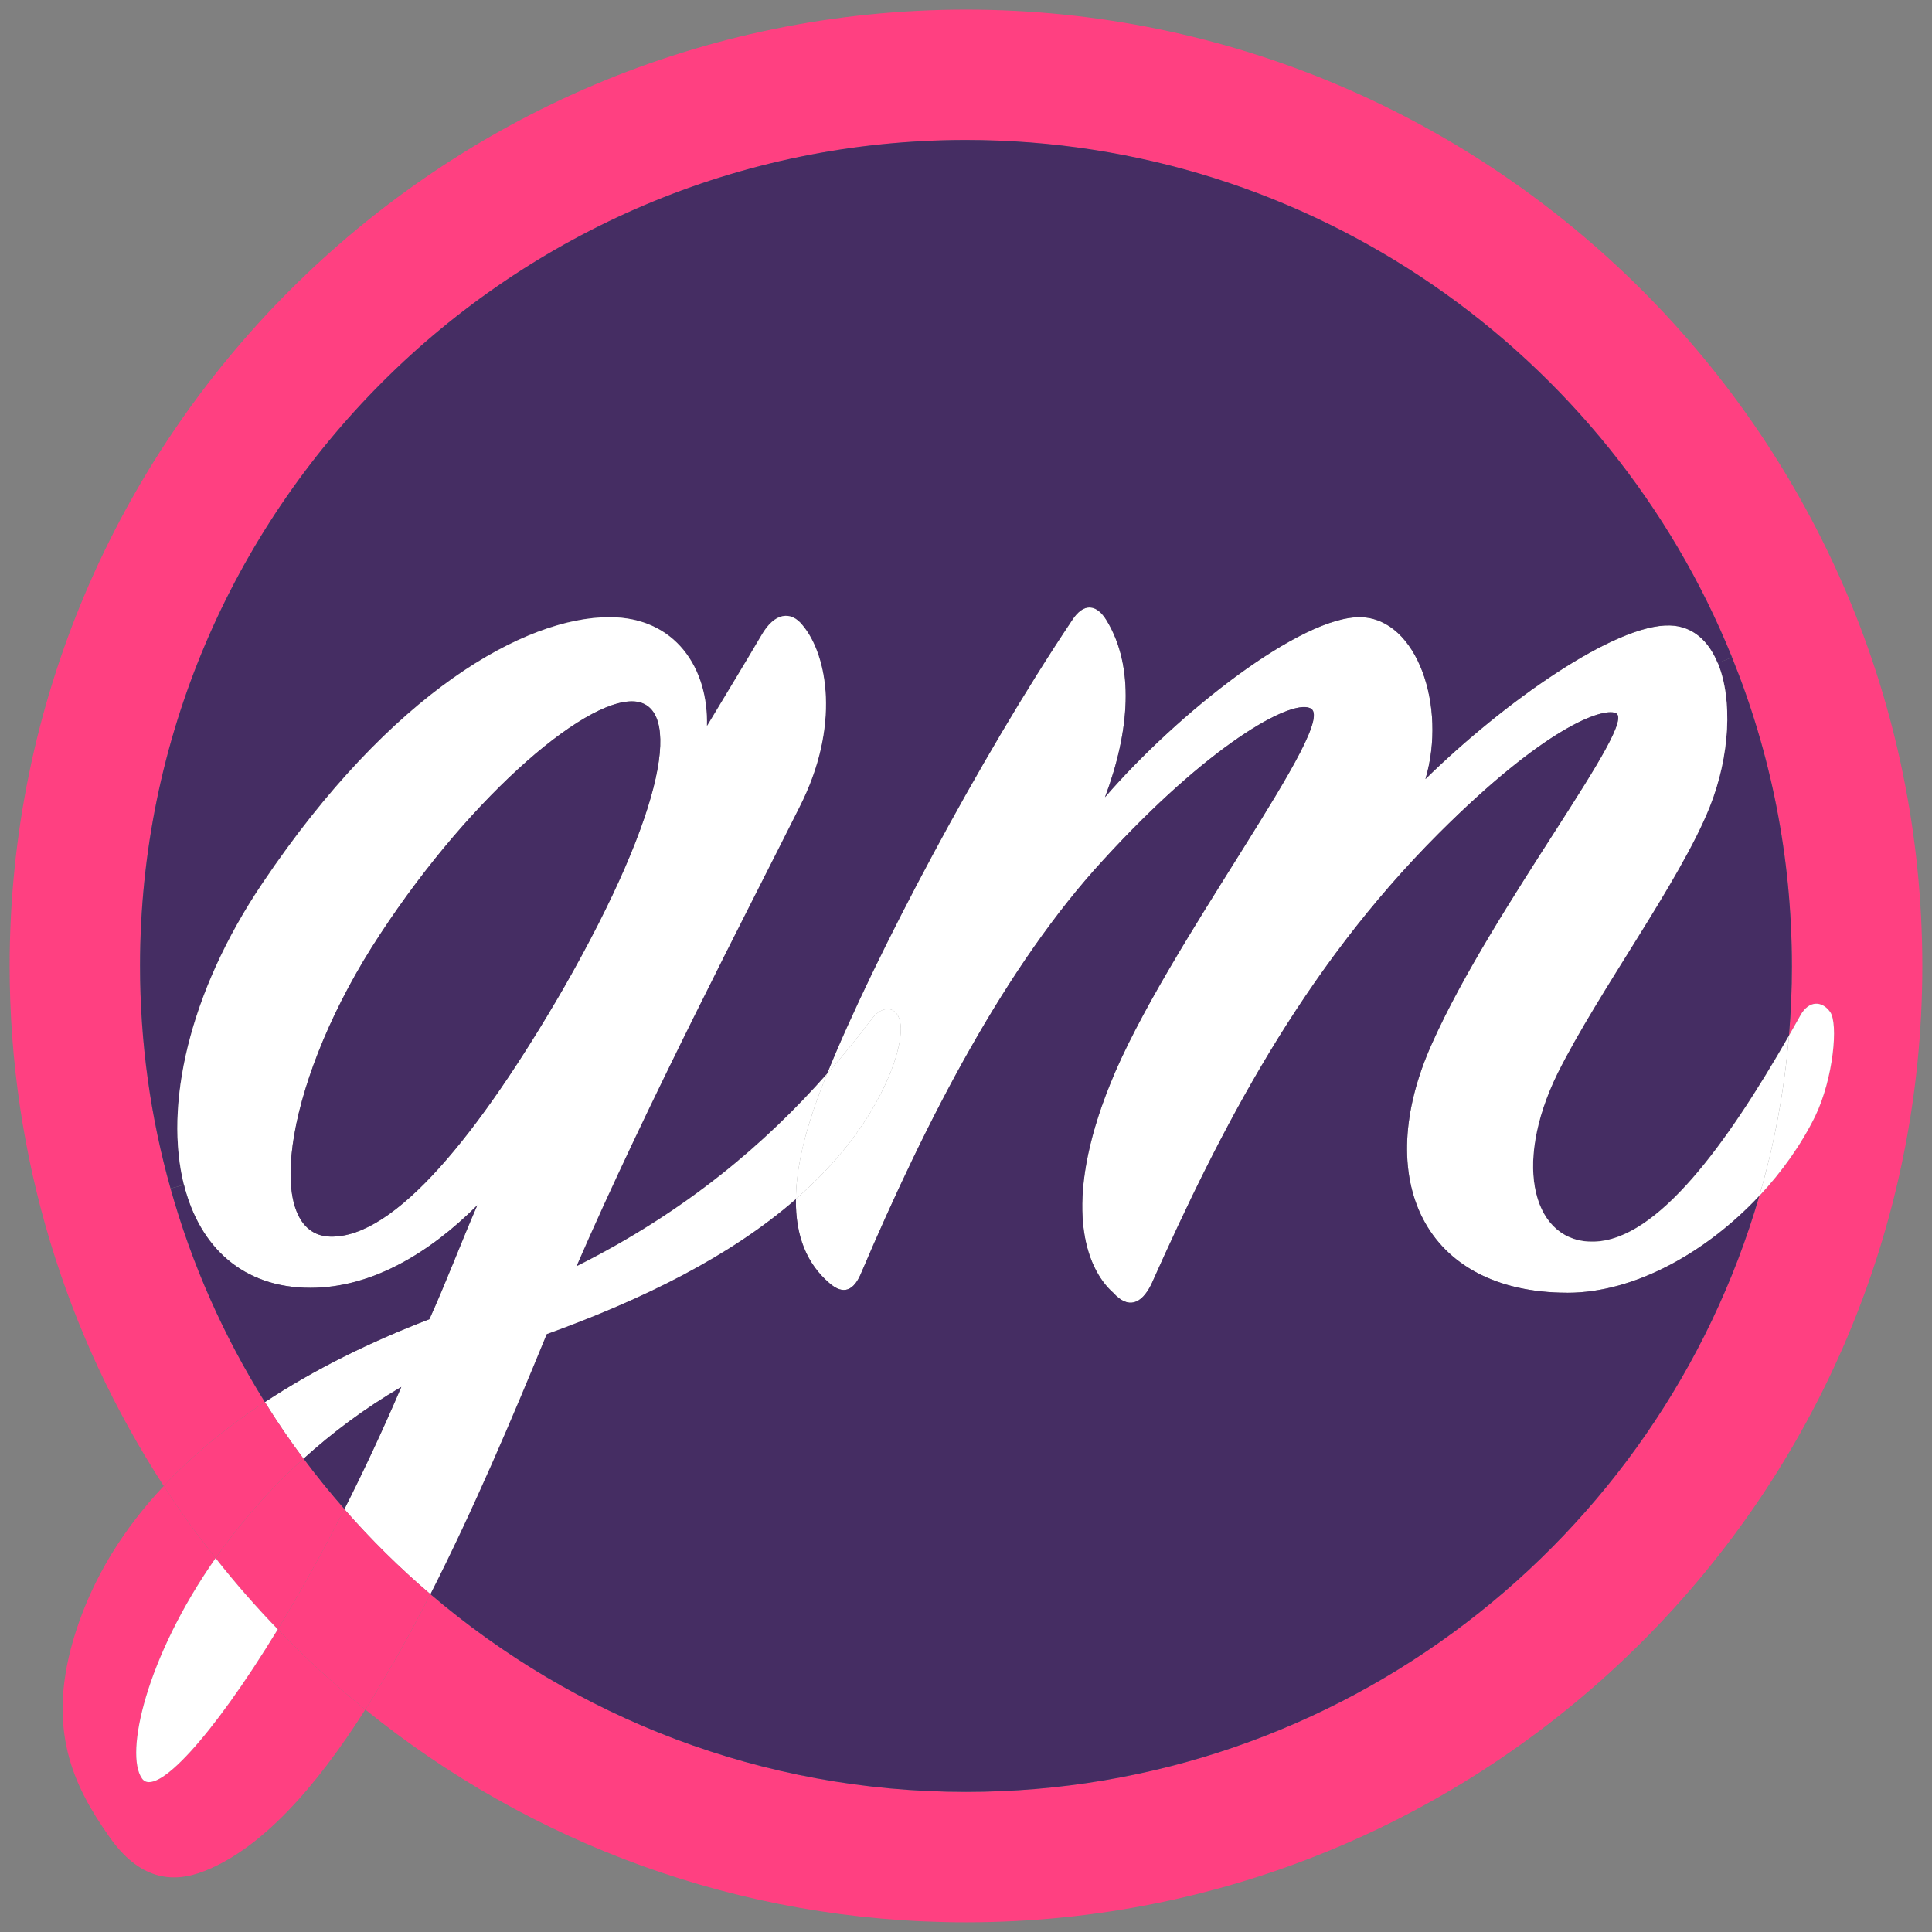 <?xml version="1.0" encoding="UTF-8"?>
<svg id="_Слой_1" data-name="Слой_1" xmlns="http://www.w3.org/2000/svg" viewBox="0 0 1000 1000">
  <rect x="0" y="0" width="1000" height="1000" fill="#808080" stroke="none"/>
  <defs>
    <style>
      .cls-1 {
        fill: #ff4081;
      }

      .cls-2 {
        fill: #452d63;
      }

      .cls-3 {
        fill: #fff;
      }
    </style>
  </defs>
  <path class="cls-1" d="M939.59,577.65c9.41-19.67,11.97-47.88,7.69-53.86-4.27-5.99-11.11-5.99-15.39,1.71-1.98,3.51-3.96,7.07-5.94,10.53,1.03-11.88,1.53-23.89,1.53-36.04,0-56.43-10.98-110.39-31-159.75-63.36-156.82-217.22-267.75-396.5-267.75-235.71,0-427.5,191.79-427.5,427.5,0,39.92,5.49,78.57,15.79,115.2,11.03,39.42,27.58,76.55,48.83,110.52-19.53,12.82-37.26,27.27-52.34,43.42C34.33,691.64,4.99,599.16,4.99,499.98,4.99,227.06,227.06,4.98,499.99,4.98s495,222.07,495,495-222.03,495-495,495c-117.68,0-225.9-41.26-310.9-110.11,11.61-18.27,22.86-38.52,33.66-59.76,74.7,63.81,171.54,102.38,277.25,102.38,194.44,0,358.96-130.46,410.62-308.47,11.79-12.56,21.78-26.69,28.98-41.36Z"/>
  <path class="cls-3" d="M947.29,523.79c4.28,5.99,1.71,34.2-7.69,53.86-7.2,14.67-17.19,28.8-28.98,41.36,7.78-26.69,12.96-54.4,15.35-82.98,1.98-3.46,3.96-7.02,5.94-10.53,4.28-7.69,11.12-7.69,15.39-1.71Z"/>
  <path class="cls-2" d="M927.49,499.98c0,12.15-.5,24.17-1.53,36.04-31.95,55.8-67.95,105.79-100.94,106.61-30.78.85-42.75-38.47-18.81-87.21,21.38-42.75,63.27-99.18,78.66-137.65,10.57-26.42,12.01-55.8,4.27-74.57l7.34-2.97c20.02,49.36,31,103.32,31,159.75Z"/>
  <path class="cls-3" d="M925.96,536.03c-2.39,28.58-7.56,56.29-15.35,82.98-27.4,29.25-64.58,50.13-99.27,50.13-74.38,0-101.74-58.99-70.11-129.1,31.63-70.97,107.73-166.73,94.9-171-6.84-2.57-35.91,6.84-91.49,62.41-70.97,70.97-112.86,153.05-148.77,233.42-5.13,10.26-11.97,12.83-19.67,4.28-14.53-12.82-26.5-46.17-1.71-107.73,28.22-70.97,120.56-188.96,103.46-194.94-10.26-4.28-52.15,18.81-106.88,78.66-50.44,54.72-91.49,134.24-125.68,214.61-3.42,7.69-8.55,11.11-16.25,4.28-11.39-9.81-17.46-24.03-17.19-43.43,14.49-12.6,26.91-26.55,36.86-42.07,14.54-23.08,18.81-41.9,17.1-49.59-1.71-8.55-9.4-8.55-14.53-1.71-7.15,9.45-14.85,19.04-23.26,28.53,24.17-59.85,78.84-163.12,126.72-234.58,5.99-9.4,12.83-8.55,17.96,0,14.54,23.94,11.97,57.29-.85,91.49,37.62-43.6,101.74-94.05,132.52-93.19,29.07.86,44.46,46.17,33.35,83.79,41.04-40.18,98.33-80.37,126.54-79.51,11.75.32,20.03,7.88,24.79,19.49,7.74,18.76,6.3,48.15-4.27,74.57-15.39,38.47-57.29,94.9-78.66,137.65-23.94,48.74-11.97,88.06,18.81,87.21,32.99-.81,68.99-50.81,100.94-106.61Z"/>
  <path class="cls-2" d="M896.48,340.23l-7.34,2.97c-4.77-11.61-13.05-19.17-24.79-19.49-28.21-.86-85.5,39.33-126.54,79.51,11.12-37.62-4.28-82.93-33.35-83.79-30.78-.85-94.9,49.59-132.52,93.19,12.82-34.2,15.39-67.54.85-91.49-5.13-8.55-11.97-9.4-17.96,0-47.88,71.46-102.55,174.74-126.72,234.58-31.68,35.96-72.99,71.33-129.78,99.72,35.91-82.93,89.78-186.39,115.43-237.69,21.38-41.9,14.54-78.66,1.71-94.05-5.99-7.69-14.53-6.84-21.38,5.13-8.55,14.54-17.96,29.93-28.21,47.03.85-29.93-16.25-56.43-50.44-56.43-43.61,0-112.86,38.47-179.55,137.65-38.57,57.15-50.89,115.61-40.68,156.19l-6.93,1.89c-10.31-36.63-15.79-75.28-15.79-115.2,0-235.71,191.79-427.5,427.5-427.5,179.28,0,333.14,110.93,396.5,267.75Z"/>
  <path class="cls-2" d="M811.34,669.14c34.69,0,71.87-20.88,99.27-50.13-51.66,178.02-216.18,308.47-410.62,308.47-105.71,0-202.54-38.57-277.25-102.38,21.92-43.07,42.12-90.4,60.21-134.6,49.82-18,95-40.23,129.01-69.93-.27,19.4,5.81,33.61,17.19,43.43,7.69,6.84,12.83,3.42,16.25-4.28,34.2-80.37,75.24-159.89,125.68-214.61,54.72-59.85,96.61-82.93,106.88-78.66,17.1,5.99-75.24,123.97-103.46,194.94-24.79,61.56-12.82,94.9,1.71,107.73,7.69,8.55,14.54,5.99,19.67-4.28,35.91-80.37,77.81-162.45,148.77-233.42,55.57-55.57,84.64-64.98,91.49-62.41,12.82,4.27-63.27,100.03-94.9,171-31.64,70.11-4.28,129.1,70.11,129.1Z"/>
  <path class="cls-3" d="M465.92,528.92c1.71,7.69-2.56,26.51-17.1,49.59-9.94,15.53-22.36,29.47-36.86,42.07.09-12.6,2.88-27.45,8.64-44.64,1.98-5.94,4.5-12.74,7.51-20.21,8.42-9.49,16.11-19.08,23.26-28.53,5.13-6.84,12.82-6.84,14.53,1.71Z"/>
  <path class="cls-3" d="M428.12,555.74c-3.01,7.47-5.54,14.26-7.51,20.21-5.76,17.19-8.55,32.04-8.64,44.64-34.02,29.7-79.2,51.93-129.01,69.93-18.09,44.19-38.29,91.53-60.21,134.6-15.88-13.54-30.78-28.26-44.5-43.96,9.94-19.67,19.89-40.86,29.47-63.27-18.99,11.11-35.82,23.72-50.62,37.17-7.07-9.49-13.77-19.26-19.98-29.34,25.78-17.01,54.72-31.23,85.14-42.89,8.55-18.81,16.24-39.33,24.79-59-24.79,24.8-54.72,42.75-86.36,42.75-34.88,0-57.33-20.97-65.47-53.28-10.21-40.59,2.11-99.04,40.68-156.19,66.69-99.18,135.94-137.65,179.55-137.65,34.2,0,51.3,26.5,50.44,56.43,10.26-17.1,19.67-32.49,28.21-47.03,6.84-11.97,15.39-12.82,21.38-5.13,12.83,15.39,19.67,52.15-1.71,94.05-25.65,51.3-79.51,154.75-115.43,237.69,56.79-28.39,98.1-63.76,129.78-99.72ZM291.5,511.82c53.86-94.05,61.56-147.06,36.76-148.77-26.5-1.71-88.92,53.01-135.94,127.39-46.17,73.53-55.57,148.77-21.38,149.62,33.35.86,76.95-53.01,120.56-128.25Z"/>
  <path class="cls-2" d="M328.27,363.05c24.79,1.71,17.1,54.72-36.76,148.77-43.61,75.24-87.21,129.11-120.56,128.25-34.2-.85-24.79-76.1,21.38-149.62,47.03-74.39,109.44-129.1,135.94-127.39Z"/>
  <path class="cls-2" d="M247.04,623.82c-8.55,19.67-16.25,40.19-24.79,59-30.42,11.65-59.36,25.88-85.14,42.89-21.24-33.97-37.8-71.1-48.83-110.52l6.93-1.89c8.15,32.31,30.6,53.28,65.47,53.28,31.64,0,61.56-17.95,86.36-42.75Z"/>
  <path class="cls-1" d="M222.74,825.11c-10.8,21.24-22.05,41.49-33.66,59.76-15.97-12.87-31.1-26.78-45.32-41.54,11.11-18.27,22.82-39.15,34.47-62.19,13.72,15.7,28.62,30.42,44.5,43.96Z"/>
  <path class="cls-2" d="M207.71,717.87c-9.58,22.41-19.53,43.61-29.47,63.27-7.38-8.42-14.44-17.1-21.15-26.1,14.81-13.45,31.64-26.06,50.62-37.17Z"/>
  <path class="cls-1" d="M143.77,843.33c14.22,14.76,29.34,28.67,45.32,41.54-25.92,40.77-53.78,71.91-83.12,83.52-17.1,6.84-34.2,4.28-49.59-17.96-17.96-25.65-33.35-55.57-17.1-106.02,9.14-28.39,24.93-53.42,45.49-75.29,8.33,12.87,17.28,25.34,26.82,37.35-36.09,51.52-47.11,101.34-38.11,114.03,6.93,10.17,35.96-20.79,70.29-77.18Z"/>
  <path class="cls-1" d="M157.09,755.04c6.71,9,13.77,17.69,21.15,26.1-11.65,23.04-23.36,43.92-34.47,62.19-11.34-11.74-22.1-24.03-32.18-36.85,12.24-17.42,27.32-35.06,45.5-51.44Z"/>
  <path class="cls-1" d="M137.11,725.7c6.21,10.08,12.91,19.85,19.98,29.34-18.18,16.38-33.25,34.02-45.5,51.44-9.54-12.01-18.49-24.48-26.82-37.35,15.08-16.15,32.81-30.6,52.34-43.42Z"/>
  <path class="cls-3" d="M111.59,806.48c10.08,12.82,20.84,25.11,32.18,36.85-34.33,56.39-63.36,87.35-70.29,77.18-9-12.69,2.03-62.51,38.11-114.03Z"/>
</svg>